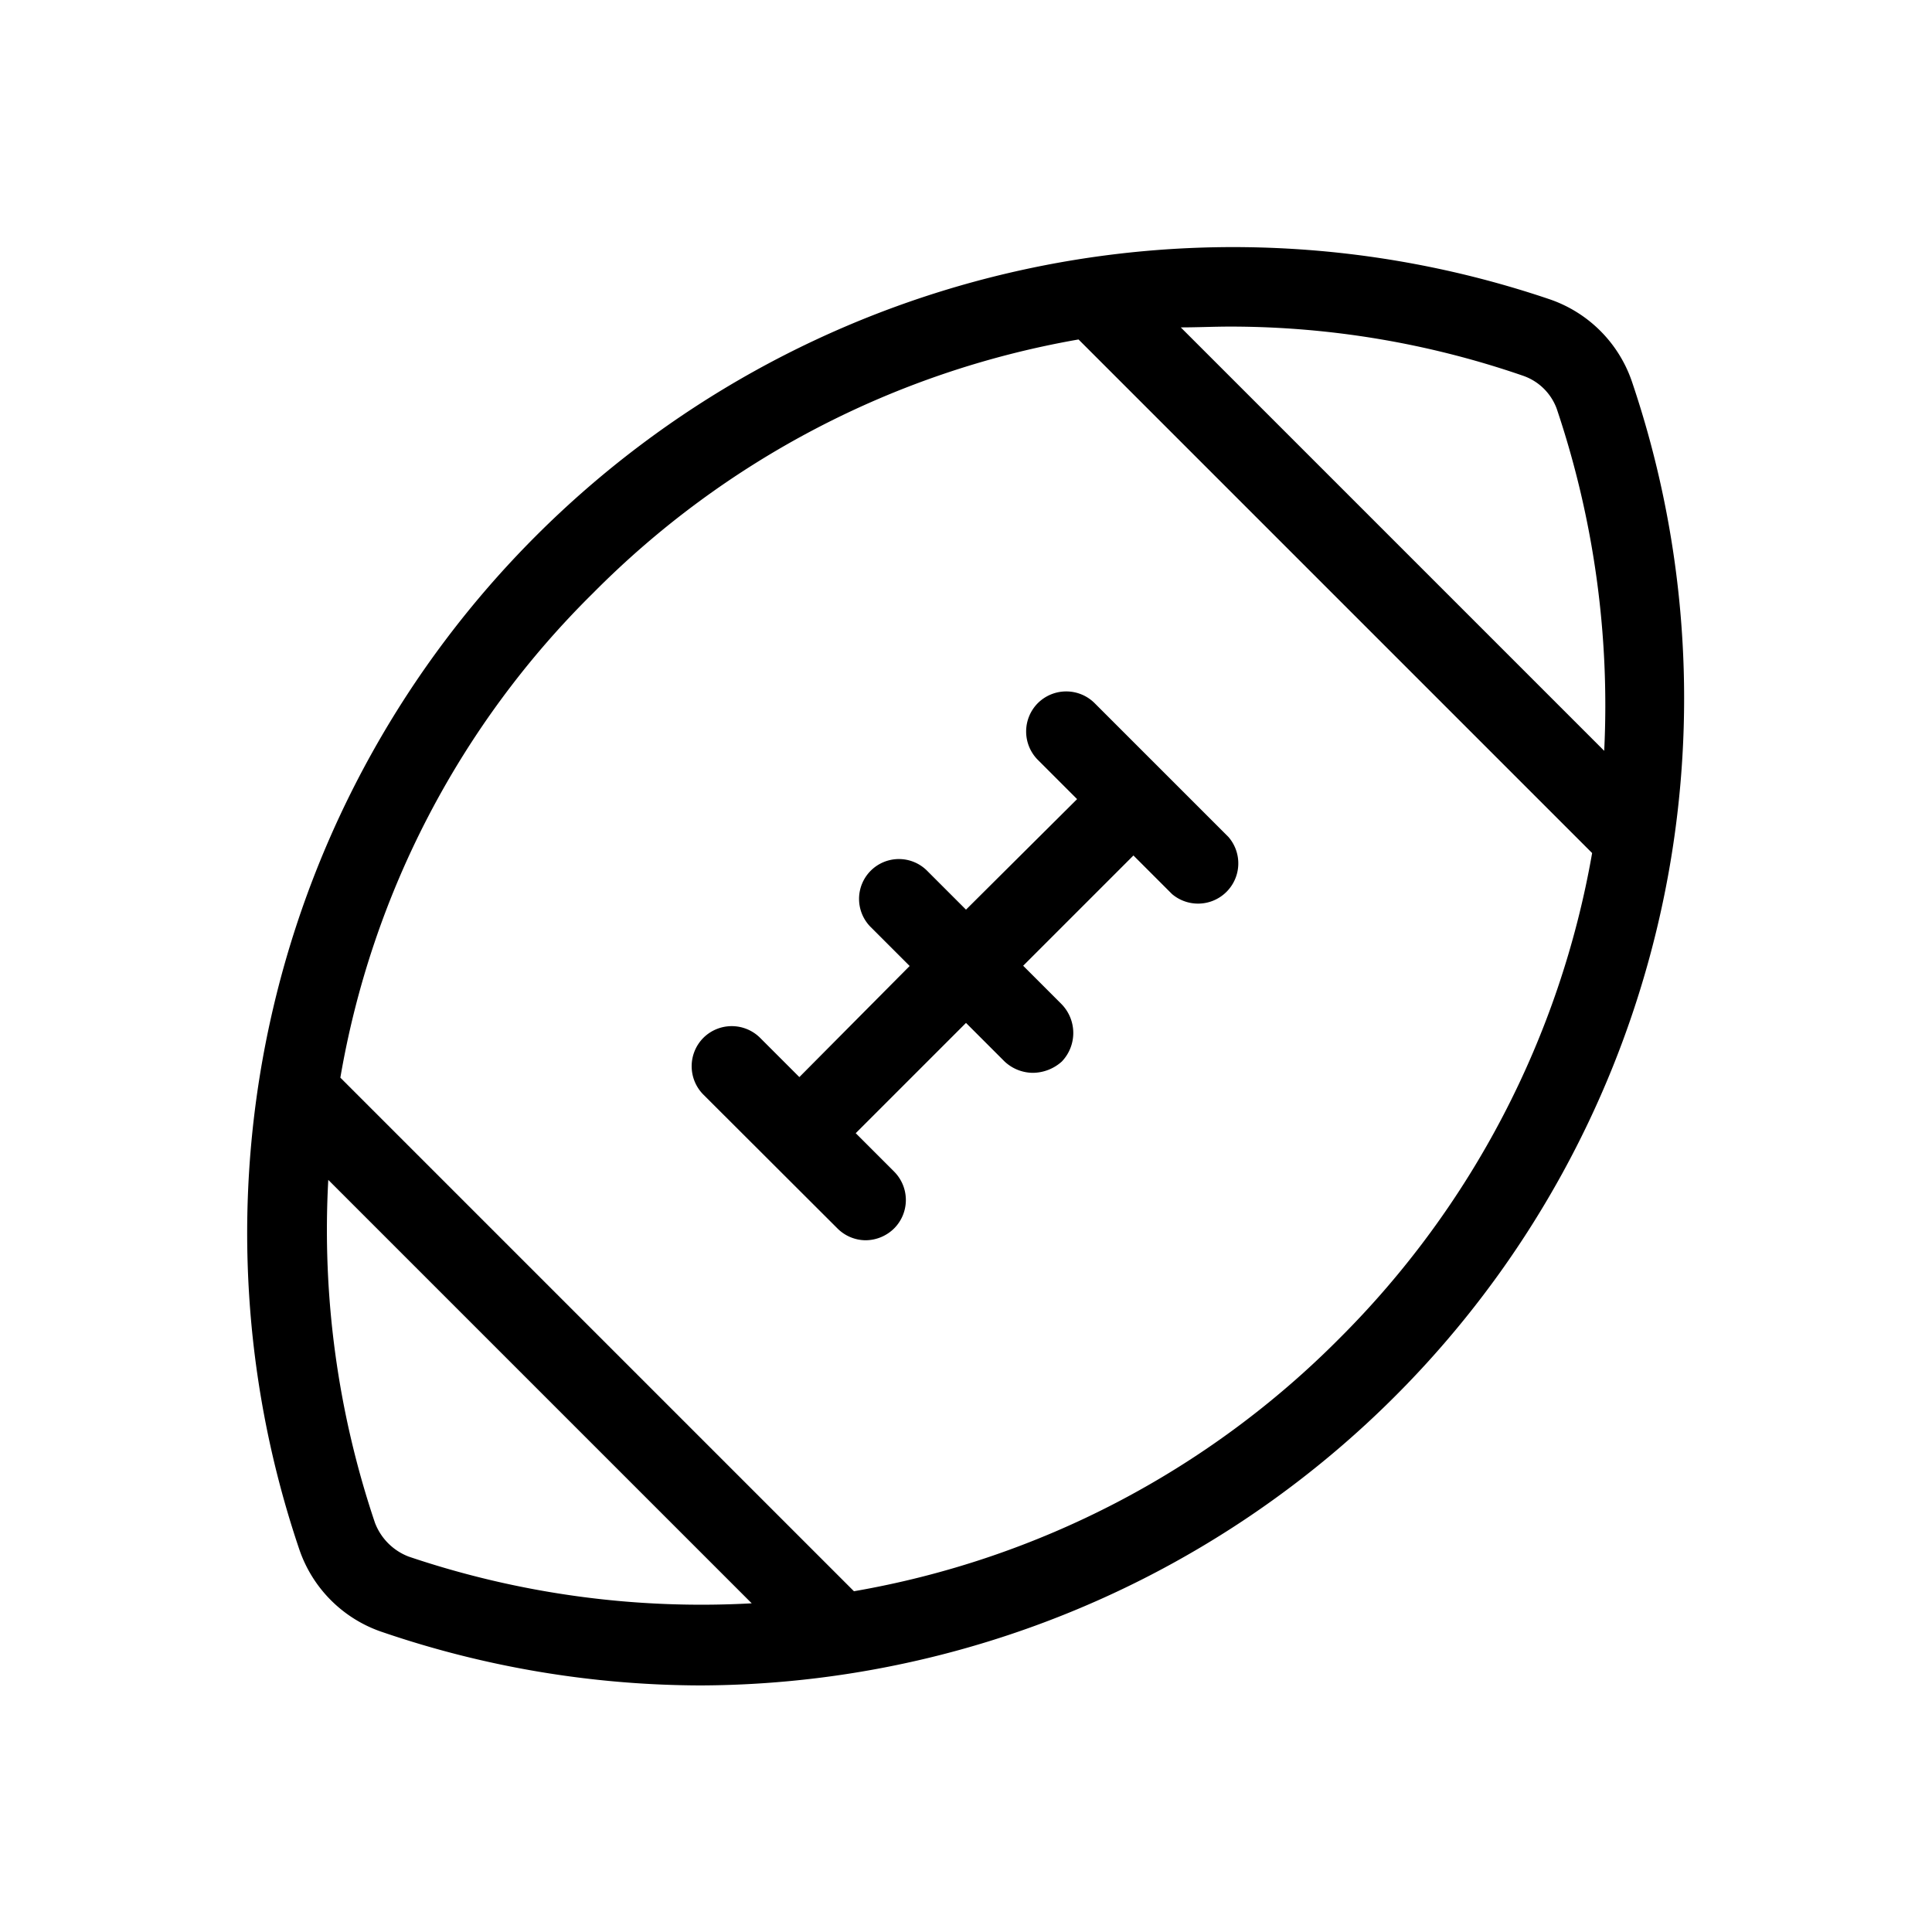 <?xml version="1.0" encoding="iso-8859-1"?>
<!-- Generator: www.svgicons.com -->
<svg xmlns="http://www.w3.org/2000/svg" width="800" height="800" viewBox="0 0 24 24">
<path fill="currentColor" d="M20.278 4.757a1.64 1.64 0 0 0-1.03-1.04a12.248 12.248 0 0 0-15.53 15.53a1.64 1.64 0 0 0 1.04 1.03a12.306 12.306 0 0 0 3.95.66a12.262 12.262 0 0 0 11.57-16.18m-15.2 14.58a.725.725 0 0 1-.42-.42a11.379 11.379 0 0 1-.58-4.26l5.26 5.26a11.352 11.352 0 0 1-4.26-.58m11.56-2.71a11.179 11.179 0 0 1-6.03 3.14l-6.38-6.38a11.083 11.083 0 0 1 3.14-6.02a11.193 11.193 0 0 1 6.03-3.15l6.38 6.38a11.245 11.245 0 0 1-3.14 6.03m3.29-7.3l-5.26-5.26c.21 0 .41-.01.62-.01a11.154 11.154 0 0 1 3.63.61a.682.682 0 0 1 .42.41a11.543 11.543 0 0 1 .59 4.25"/><path fill="currentColor" d="M10.4 15.257a.5.5 0 0 0 .35.15a.508.508 0 0 0 .36-.15a.5.5 0 0 0 0-.7l-.48-.48l1.37-1.37l.48.48a.518.518 0 0 0 .35.14a.543.543 0 0 0 .36-.14a.513.513 0 0 0 0-.71l-.48-.48l1.37-1.37l.48.48a.5.5 0 0 0 .7-.71l-1.66-1.66a.5.5 0 0 0-.71 0a.5.5 0 0 0 0 .7l.49.49L12 11.3l-.48-.48a.495.495 0 1 0-.7.7l.48.48l-1.37 1.38l-.49-.49a.5.5 0 0 0-.7 0a.5.5 0 0 0 0 .71Z"/>
</svg>